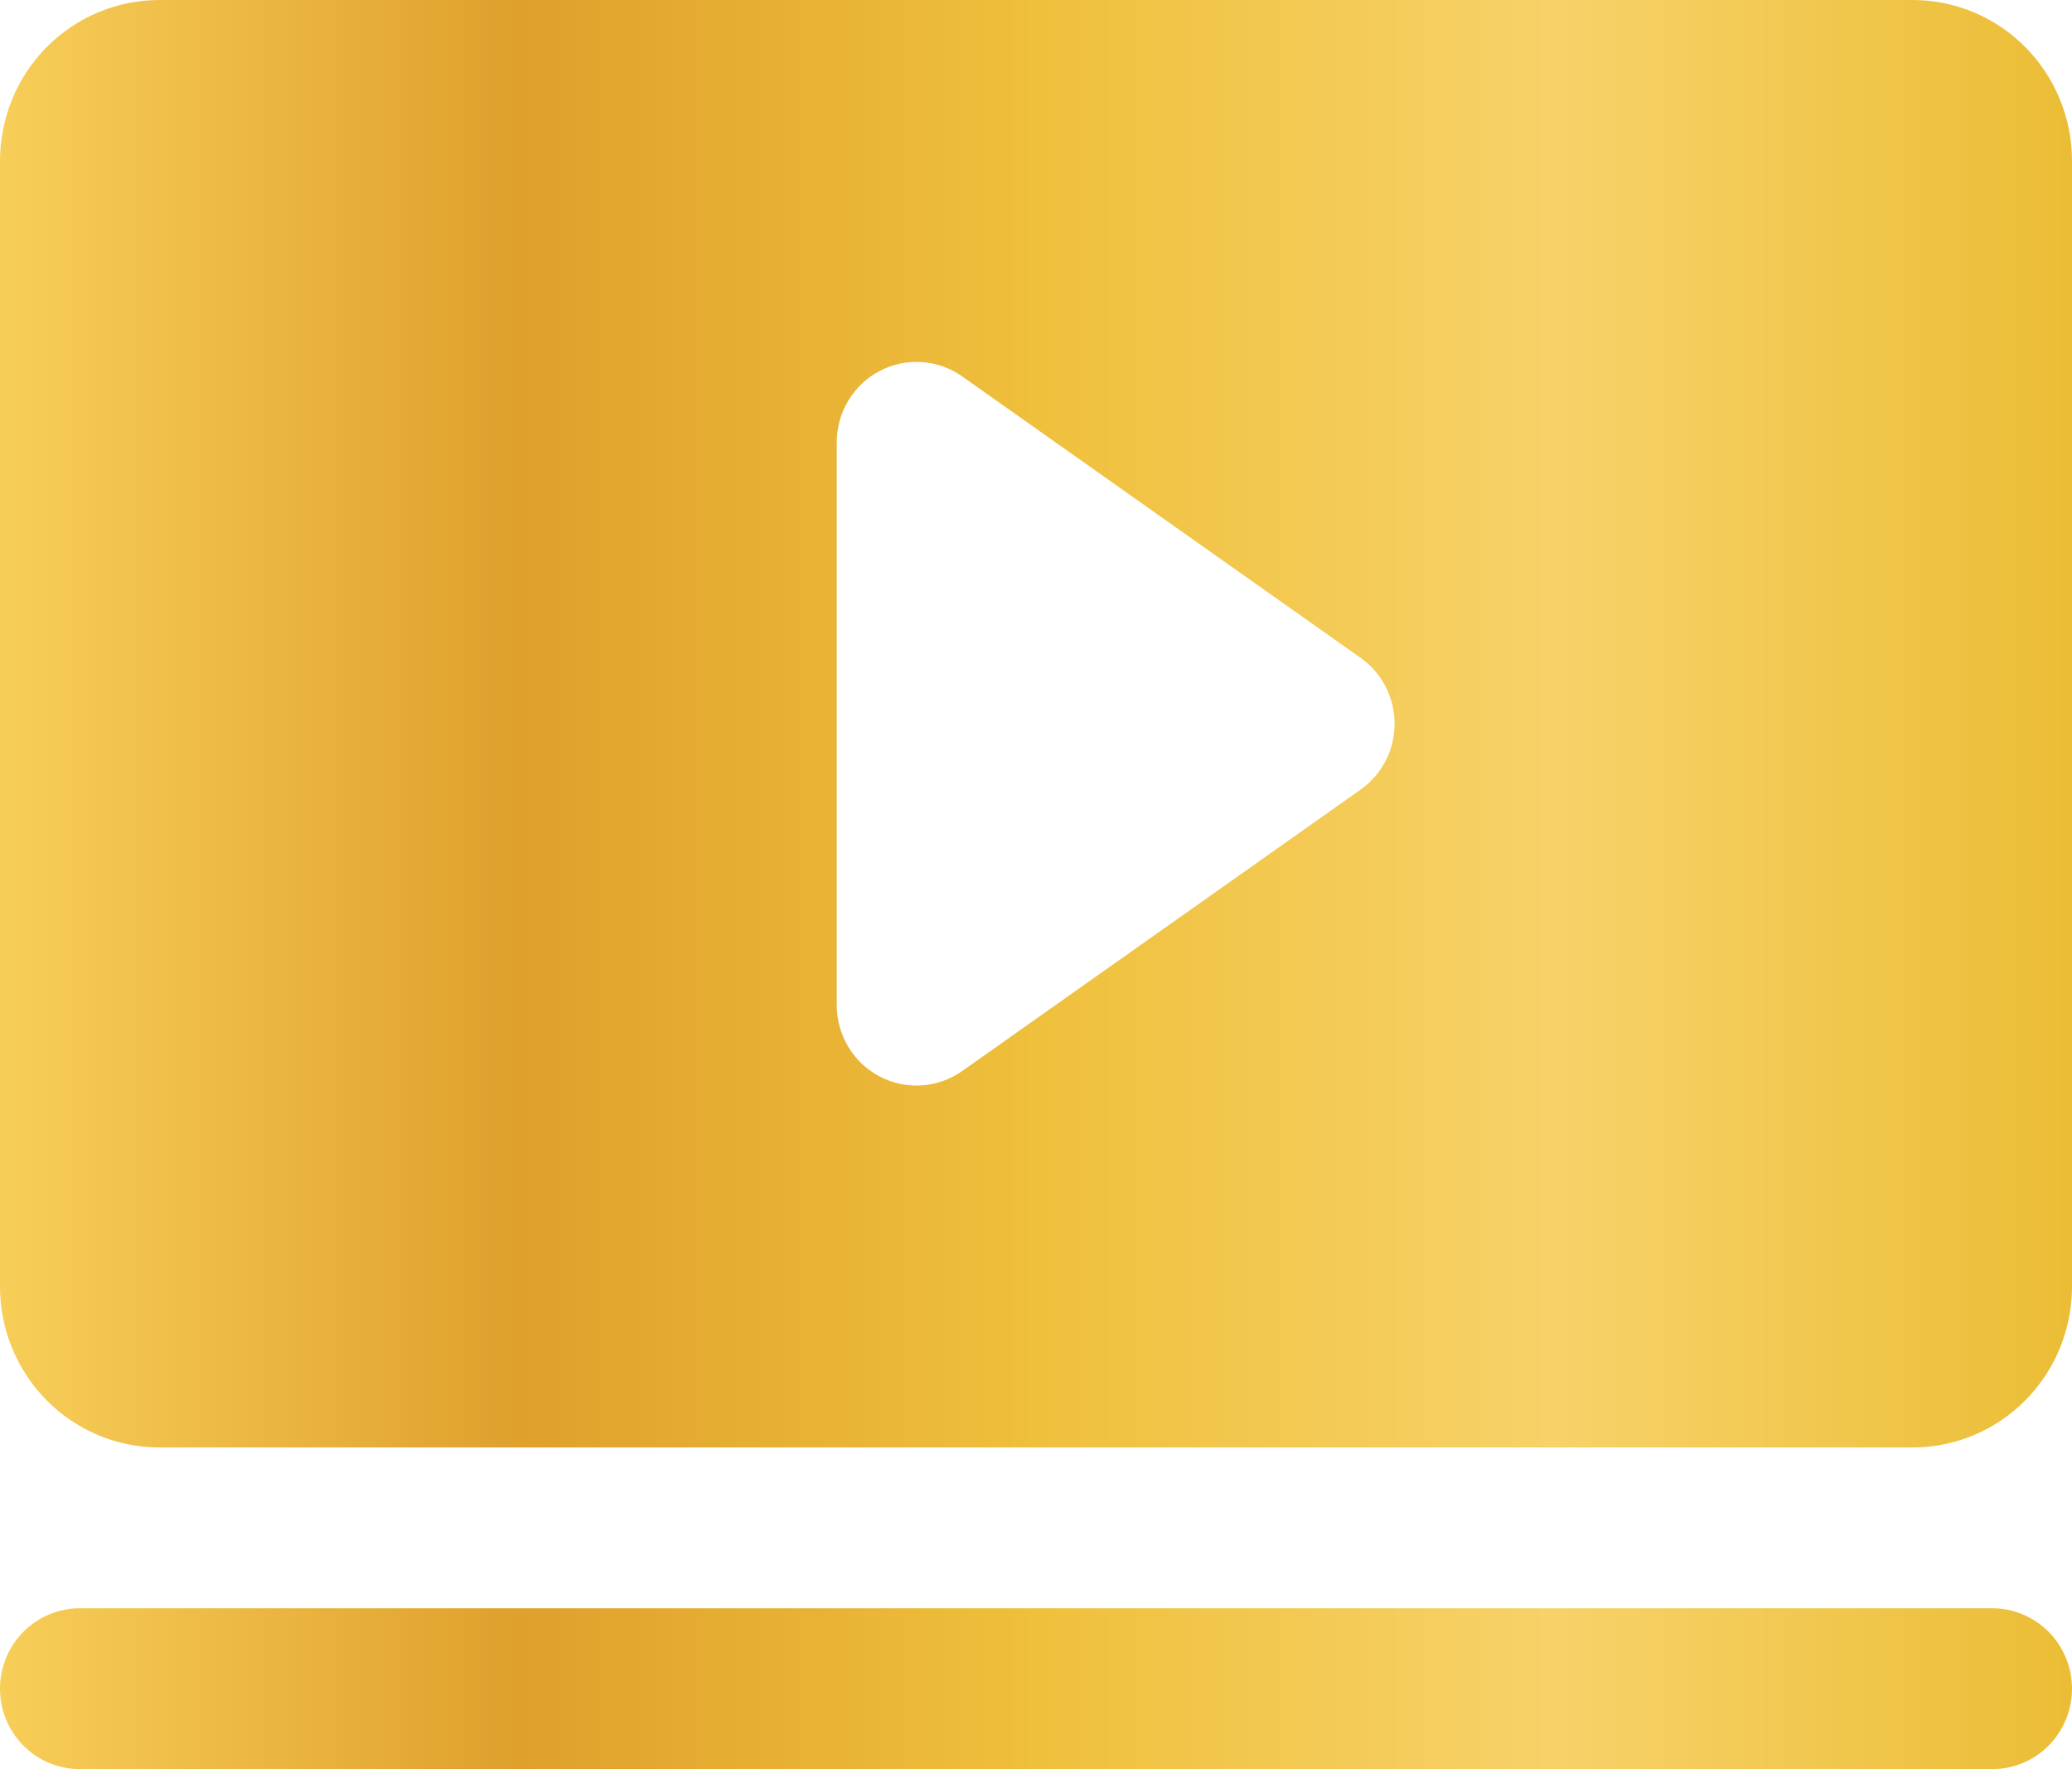 <svg xmlns="http://www.w3.org/2000/svg" width="82" height="70" viewBox="0 0 82 70" fill="none"><path d="M82 66.818C82 67.662 81.668 68.471 81.076 69.068C80.485 69.665 79.683 70 78.846 70H3.154C2.317 70 1.515 69.665 0.924 69.068C0.332 68.471 0 67.662 0 66.818C0 65.974 0.332 65.165 0.924 64.568C1.515 63.972 2.317 63.636 3.154 63.636H78.846C79.683 63.636 80.485 63.972 81.076 64.568C81.668 65.165 82 65.974 82 66.818ZM82 6.364V50.909C82 52.597 81.335 54.215 80.153 55.409C78.97 56.602 77.365 57.273 75.692 57.273H6.308C4.635 57.273 3.03 56.602 1.847 55.409C0.665 54.215 0 52.597 0 50.909V6.364C0 4.676 0.665 3.057 1.847 1.864C3.03 0.67 4.635 0 6.308 0H75.692C77.365 0 78.97 0.67 80.153 1.864C81.335 3.057 82 4.676 82 6.364ZM55.192 28.636C55.192 28.125 55.07 27.621 54.836 27.168C54.602 26.715 54.263 26.325 53.848 26.031L38.079 14.895C37.606 14.561 37.052 14.364 36.476 14.326C35.901 14.288 35.325 14.41 34.814 14.678C34.302 14.947 33.873 15.352 33.573 15.85C33.274 16.347 33.115 16.918 33.115 17.5V39.773C33.115 40.355 33.274 40.926 33.573 41.423C33.873 41.921 34.302 42.326 34.814 42.594C35.325 42.863 35.901 42.985 36.476 42.947C37.052 42.909 37.606 42.712 38.079 42.378L53.848 31.241C54.263 30.948 54.602 30.558 54.836 30.105C55.07 29.651 55.192 29.148 55.192 28.636Z" fill="url(#paint0_linear_63_25)"></path><defs><linearGradient id="paint0_linear_63_25" x1="0" y1="35" x2="82" y2="35" gradientUnits="userSpaceOnUse"><stop stop-color="#F7CE58"></stop><stop offset="0.25" stop-color="#DFA02C"></stop><stop offset="0.5" stop-color="#EFC03C"></stop><stop offset="0.75" stop-color="#F7D269"></stop><stop offset="1" stop-color="#EBBD36"></stop></linearGradient></defs></svg>